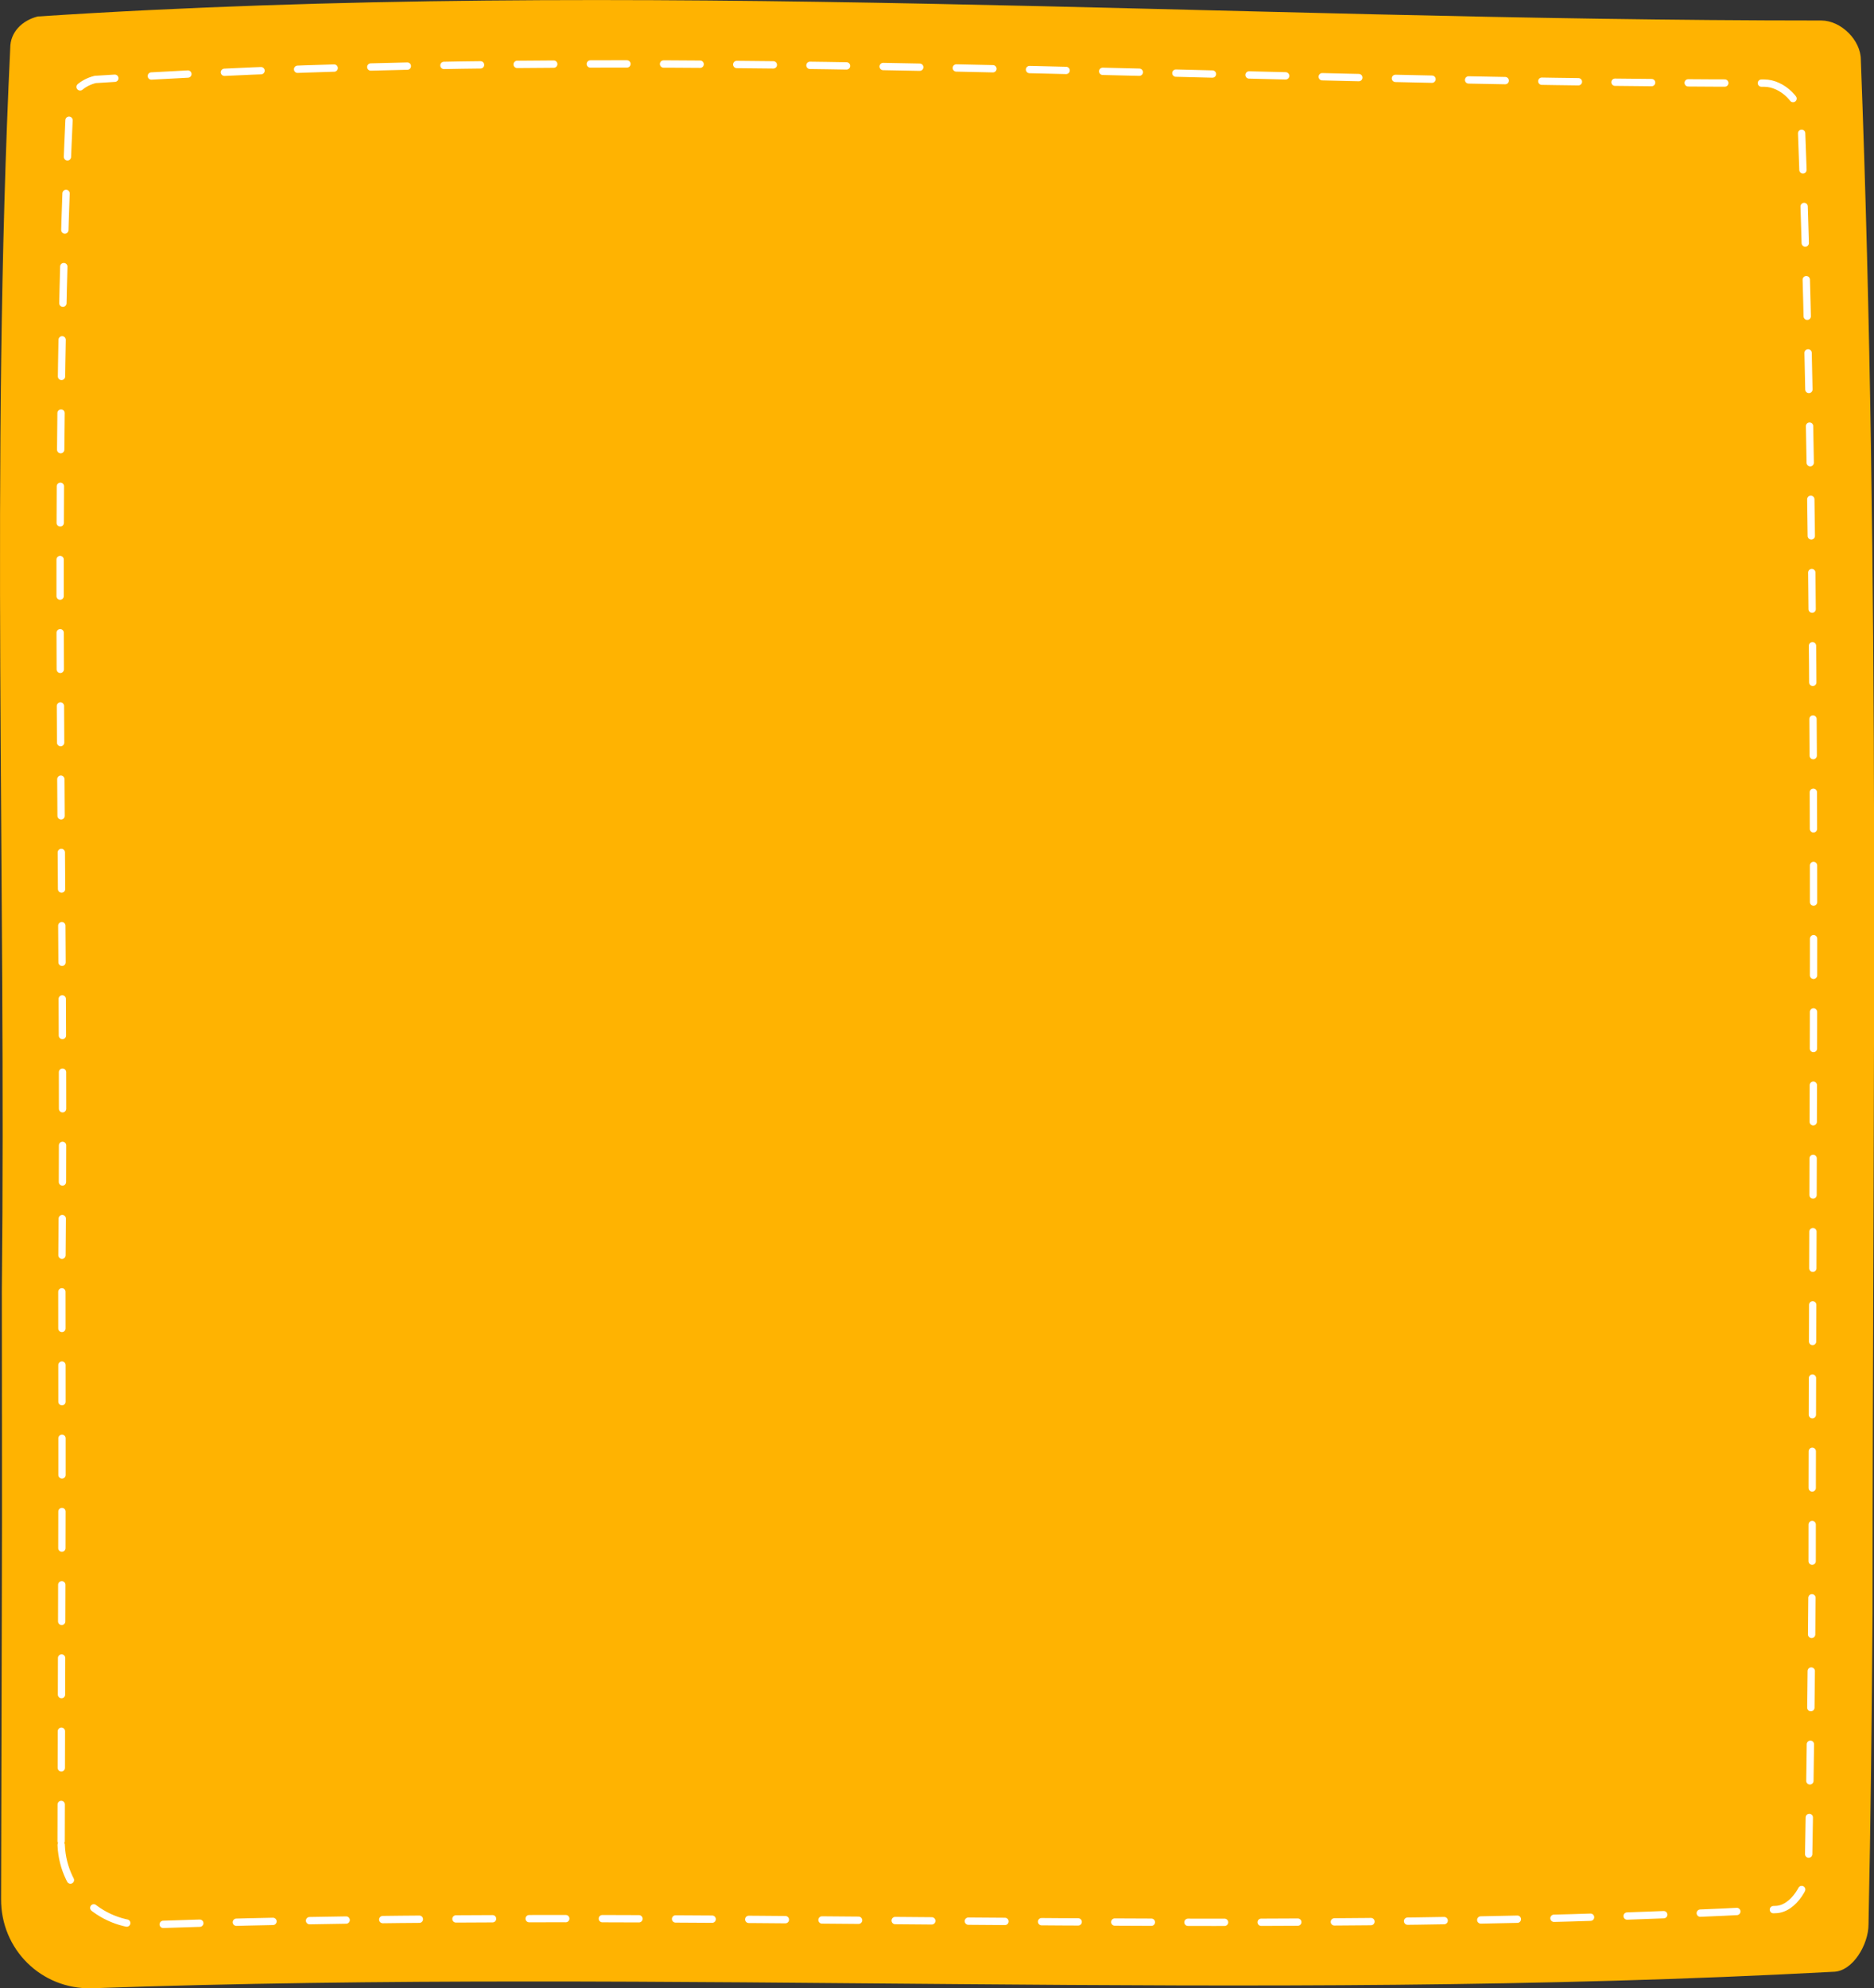 <?xml version="1.0" encoding="UTF-8"?> <!-- Generator: Adobe Illustrator 24.0.3, SVG Export Plug-In . SVG Version: 6.00 Build 0) --> <svg xmlns="http://www.w3.org/2000/svg" xmlns:xlink="http://www.w3.org/1999/xlink" id="Слой_1" x="0px" y="0px" viewBox="0 0 512 543" style="enable-background:new 0 0 512 543;" xml:space="preserve"><rect x="0" y="0" width="512" height="543" fill="#333333" stroke="none"/> <style type="text/css"> .st0{fill:#FFB301;} .st1{fill:none;stroke:#FFFFFF;stroke-width:2;stroke-linecap:round;stroke-linejoin:round;stroke-dasharray:10,10;} </style> <path class="st0" d="M0.3,518.6c0.1-27.5,0.1-55.2,0.2-82.8s0-55.4,0-83.2C1.7,239.8-2.6,125.9,2.8,13.1c0-4.3,3.2-7.5,7.5-8.6 C173.8-6.2,335.2,5.6,497.6,5.6c5.4,0,10.8,5.4,10.8,10.7c5.4,141.8,3.2,282.6,3.2,424.5c-0.2,28.3-0.5,56.6-1.1,84.8 c0,5.4-4.3,12.9-9.7,12.9c-159.2,8.6-317.3-1.1-475.8,4.5C11.3,543.3,0.2,532.4,0.3,518.6z"></path> <path class="st1" d="M16.7,502.8c0.1-25.7,0.1-51.7,0.2-77.5c0.1-25.8,0-51.9,0-77.8C18,241.8,14,135.3,19,29.7c0-4,3-7,7-8 c153-10.1,304,1,456,1c5,0,10.1,5,10.1,10.1c5,132.7,3,264.4,3,397.3c-0.2,26.4-0.5,53-1,79.3c0,5-4,12.1-9.1,12.1 c-149,8-297-1-445.2,4.2C27,525.9,16.6,515.6,16.7,502.8z"></path> </svg> 